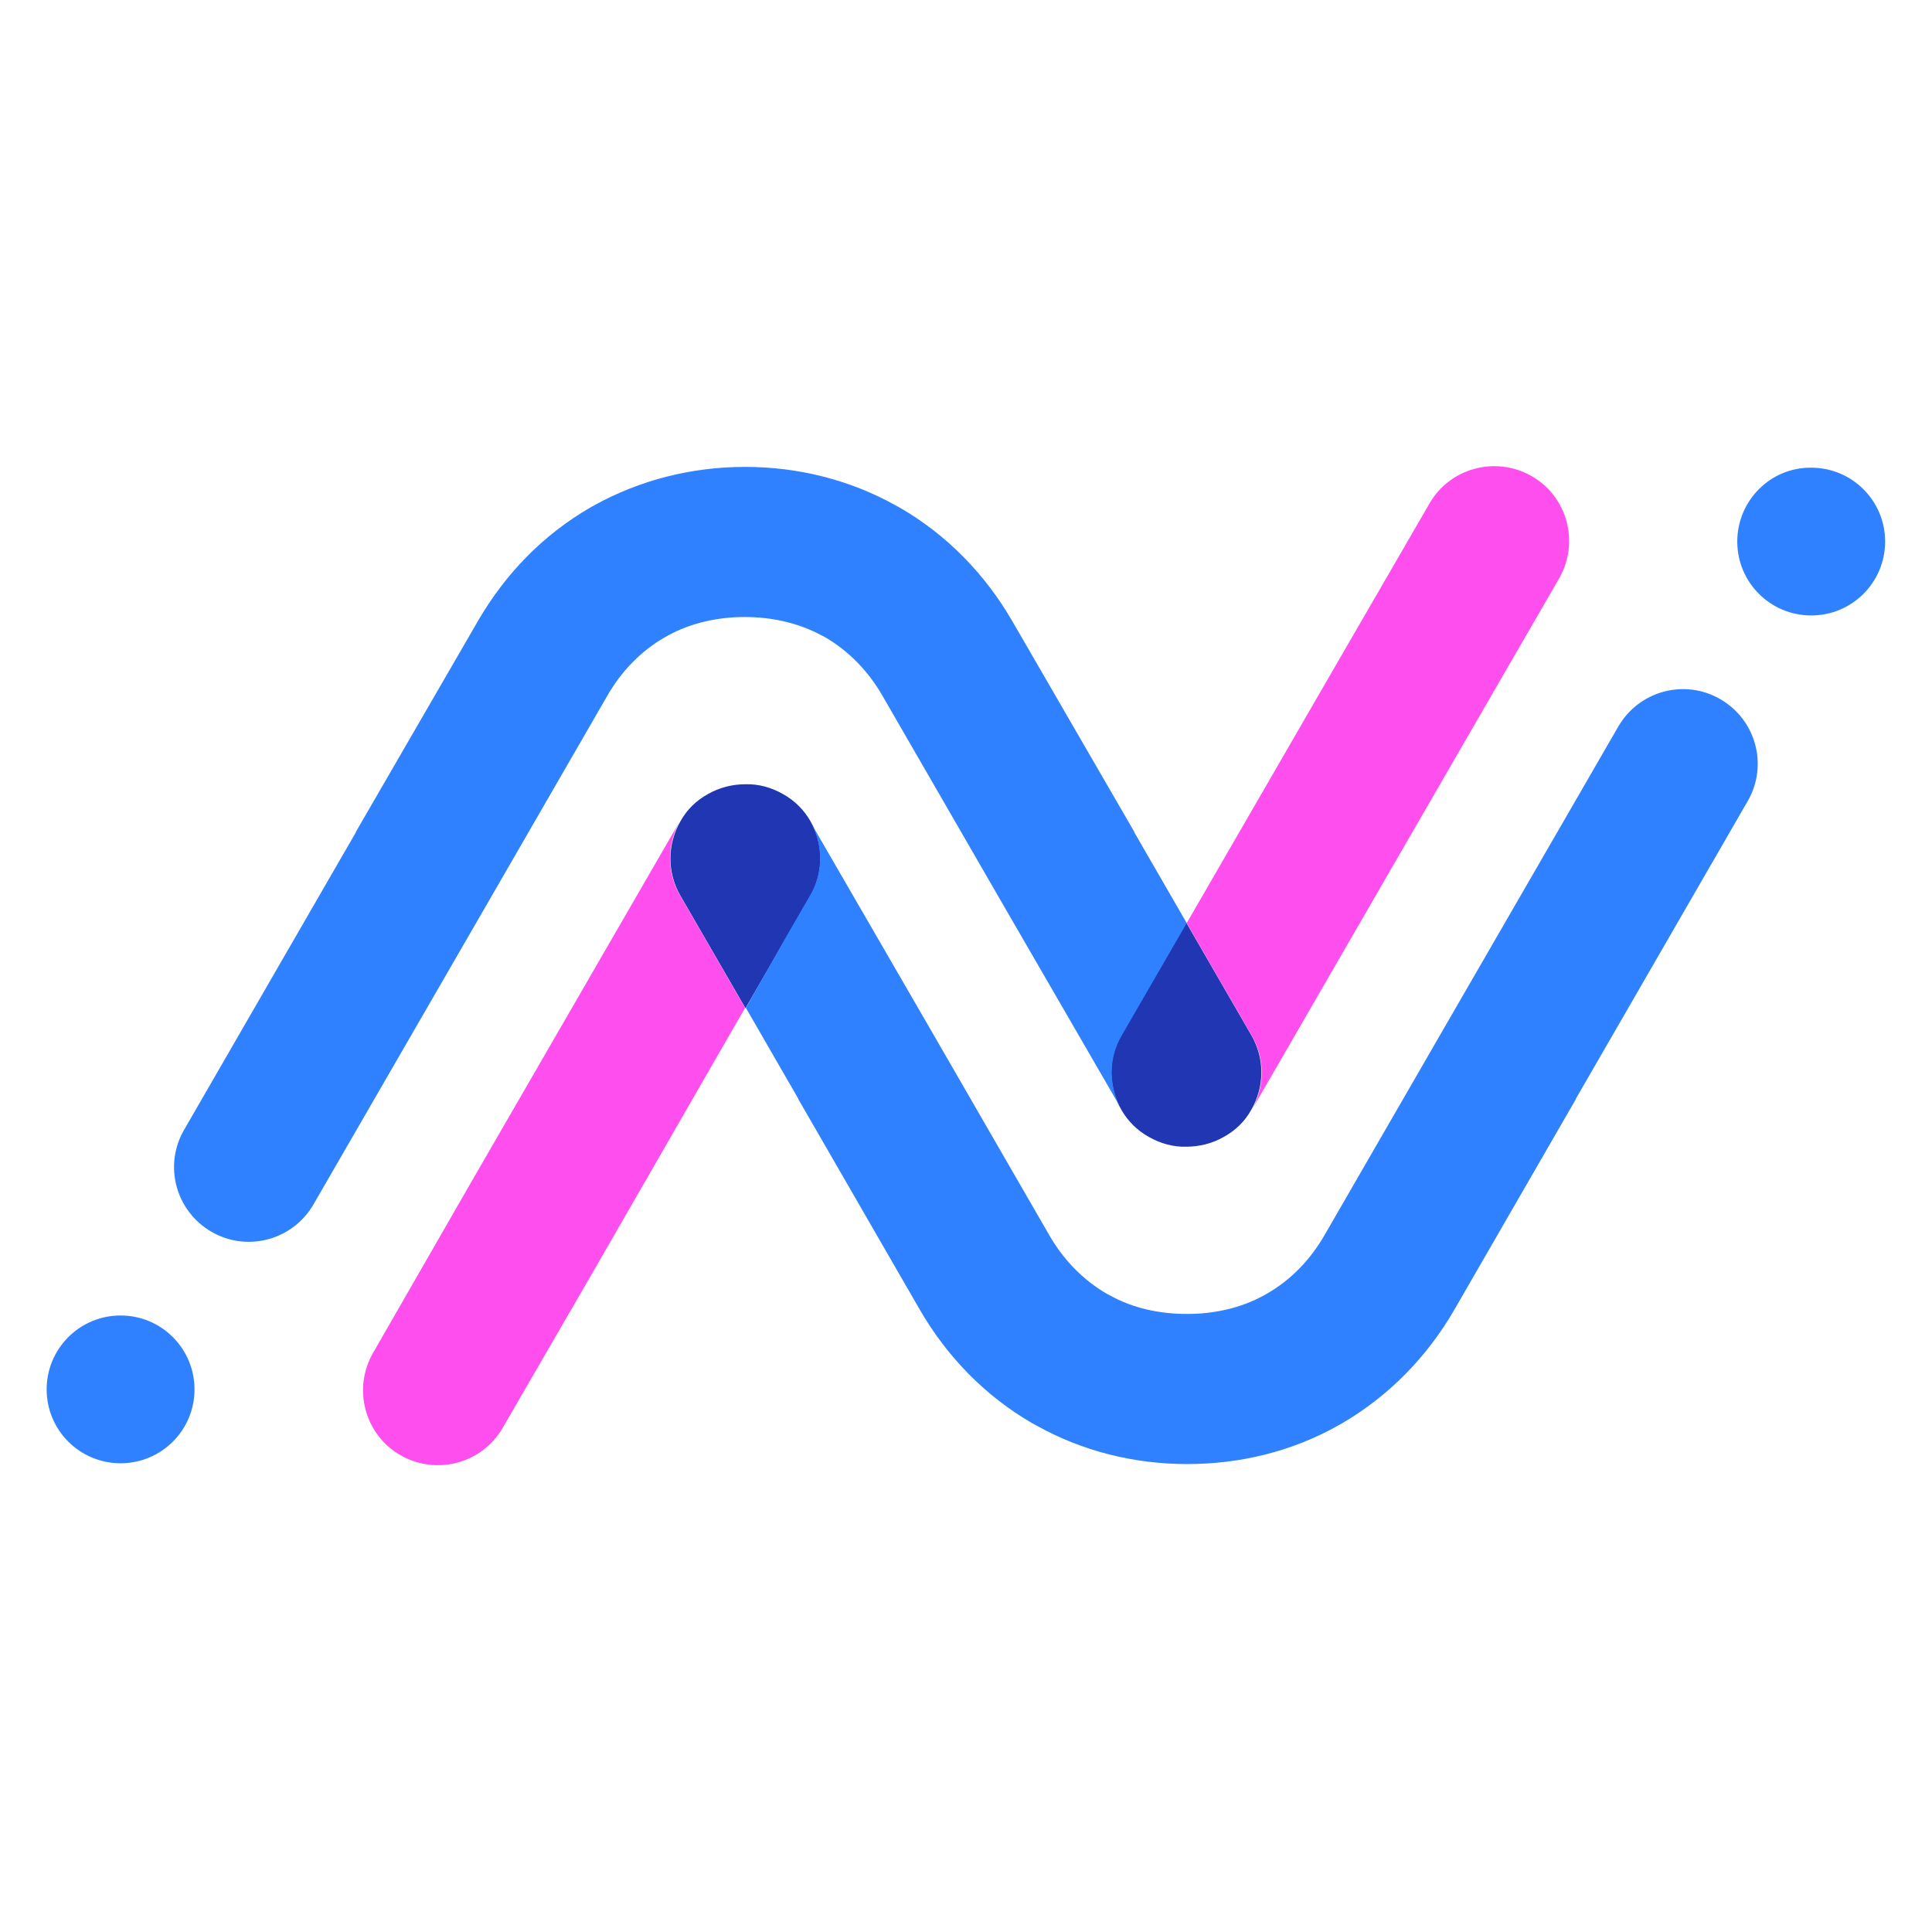 <svg xmlns="http://www.w3.org/2000/svg" xmlns:xlink="http://www.w3.org/1999/xlink" width="500" zoomAndPan="magnify" viewBox="0 0 375 375" height="500" preserveAspectRatio="xMidYMid meet" version="1.0"><path fill="#2036b3" d="M 242.875 215.402 C 245.367 211.102 245.594 205.59 242.875 200.91 L 230.262 179.094 L 217.652 200.91 C 214.934 205.516 215.16 211.102 217.652 215.402 C 218.859 217.52 220.672 219.406 223.012 220.688 C 225.277 221.973 227.77 222.652 230.262 222.574 C 232.754 222.574 235.246 221.973 237.512 220.688 C 239.855 219.406 241.668 217.594 242.875 215.402 Z M 132.082 159.395 C 129.59 163.695 129.363 169.207 132.082 173.887 L 144.695 195.703 L 157.309 173.887 C 159.949 169.281 159.801 163.695 157.309 159.395 C 156.098 157.281 154.285 155.391 151.945 154.109 C 149.68 152.824 147.188 152.148 144.695 152.223 C 142.203 152.223 139.711 152.824 137.445 154.109 C 135.105 155.391 133.293 157.203 132.082 159.395 Z M 132.082 159.395 " fill-opacity="1" fill-rule="evenodd"/><path fill="#2f81ff" d="M 222.785 192.23 L 230.34 179.172 L 220.145 161.508 L 220.145 161.43 L 196.504 120.594 C 191.219 111.461 183.816 103.836 174.68 98.551 L 173.848 98.098 C 164.934 93.117 154.891 90.625 144.621 90.625 C 134.348 90.625 124.305 93.117 115.316 98.098 L 114.637 98.477 C 105.348 103.836 98.023 111.461 92.734 120.594 L 69.098 161.43 L 69.098 161.508 L 35.715 219.328 C 31.711 226.273 34.129 235.105 41.078 239.105 C 48.023 243.105 56.863 240.691 60.863 233.746 L 94.625 175.32 L 117.809 135.164 C 120.527 130.406 124.305 126.406 129.062 123.688 L 129.59 123.387 C 134.121 120.895 139.332 119.762 144.543 119.762 C 149.832 119.762 154.965 120.895 159.574 123.387 L 160.027 123.613 C 164.859 126.406 168.637 130.406 171.355 135.164 L 194.539 175.32 L 217.348 214.723 C 215.234 210.496 215.16 205.363 217.727 200.984 Z M 152.172 182.566 L 157.23 173.812 C 159.801 169.434 159.723 164.223 157.609 160.074 L 180.418 199.477 L 203.602 239.637 C 206.32 244.391 210.098 248.391 214.934 251.184 L 215.387 251.41 C 219.992 253.977 225.129 255.035 230.414 255.035 C 235.699 255.035 240.836 253.902 245.367 251.41 L 245.895 251.109 C 250.656 248.391 254.43 244.391 257.148 239.637 L 280.336 199.477 L 314.094 141.051 C 318.098 134.105 326.934 131.691 333.883 135.691 C 340.828 139.691 343.246 148.523 339.242 155.469 L 305.863 213.289 L 305.863 213.367 L 282.297 254.203 C 277.012 263.336 269.609 270.961 260.398 276.32 L 259.719 276.699 C 250.73 281.758 240.684 284.172 230.414 284.172 C 220.145 284.172 210.098 281.68 201.188 276.699 L 200.355 276.246 C 191.219 270.961 183.816 263.336 178.531 254.203 L 154.965 213.367 L 154.965 213.289 L 144.77 195.625 Z M 337.203 105.117 C 337.203 113.043 343.625 119.461 351.555 119.461 C 359.484 119.461 365.902 113.043 365.902 105.117 C 365.902 97.191 359.484 90.777 351.555 90.777 C 343.625 90.699 337.203 97.191 337.203 105.117 Z M 37.754 269.68 C 37.754 261.754 31.336 255.336 23.406 255.336 C 15.477 255.336 9.055 261.754 9.055 269.68 C 9.055 277.605 15.477 284.02 23.406 284.02 C 31.336 284.02 37.754 277.605 37.754 269.68 Z M 37.754 269.68 " fill-opacity="1" fill-rule="evenodd"/><path fill="#fe4eee" d="M 144.621 195.625 L 132.008 173.812 C 129.289 169.207 129.516 163.621 132.008 159.316 L 91.074 230.125 L 72.418 262.582 C 68.418 269.527 70.758 278.434 77.707 282.438 C 84.652 286.438 93.566 284.098 97.57 277.152 L 116.148 245.07 Z M 230.34 179.172 L 242.949 200.984 C 245.668 205.59 245.441 211.176 242.949 215.48 L 283.883 144.672 L 302.613 112.289 C 306.617 105.344 304.277 96.438 297.328 92.438 C 290.379 88.438 281.469 90.777 277.465 97.723 L 258.887 129.805 Z M 230.34 179.172 " fill-opacity="1" fill-rule="evenodd"/></svg>